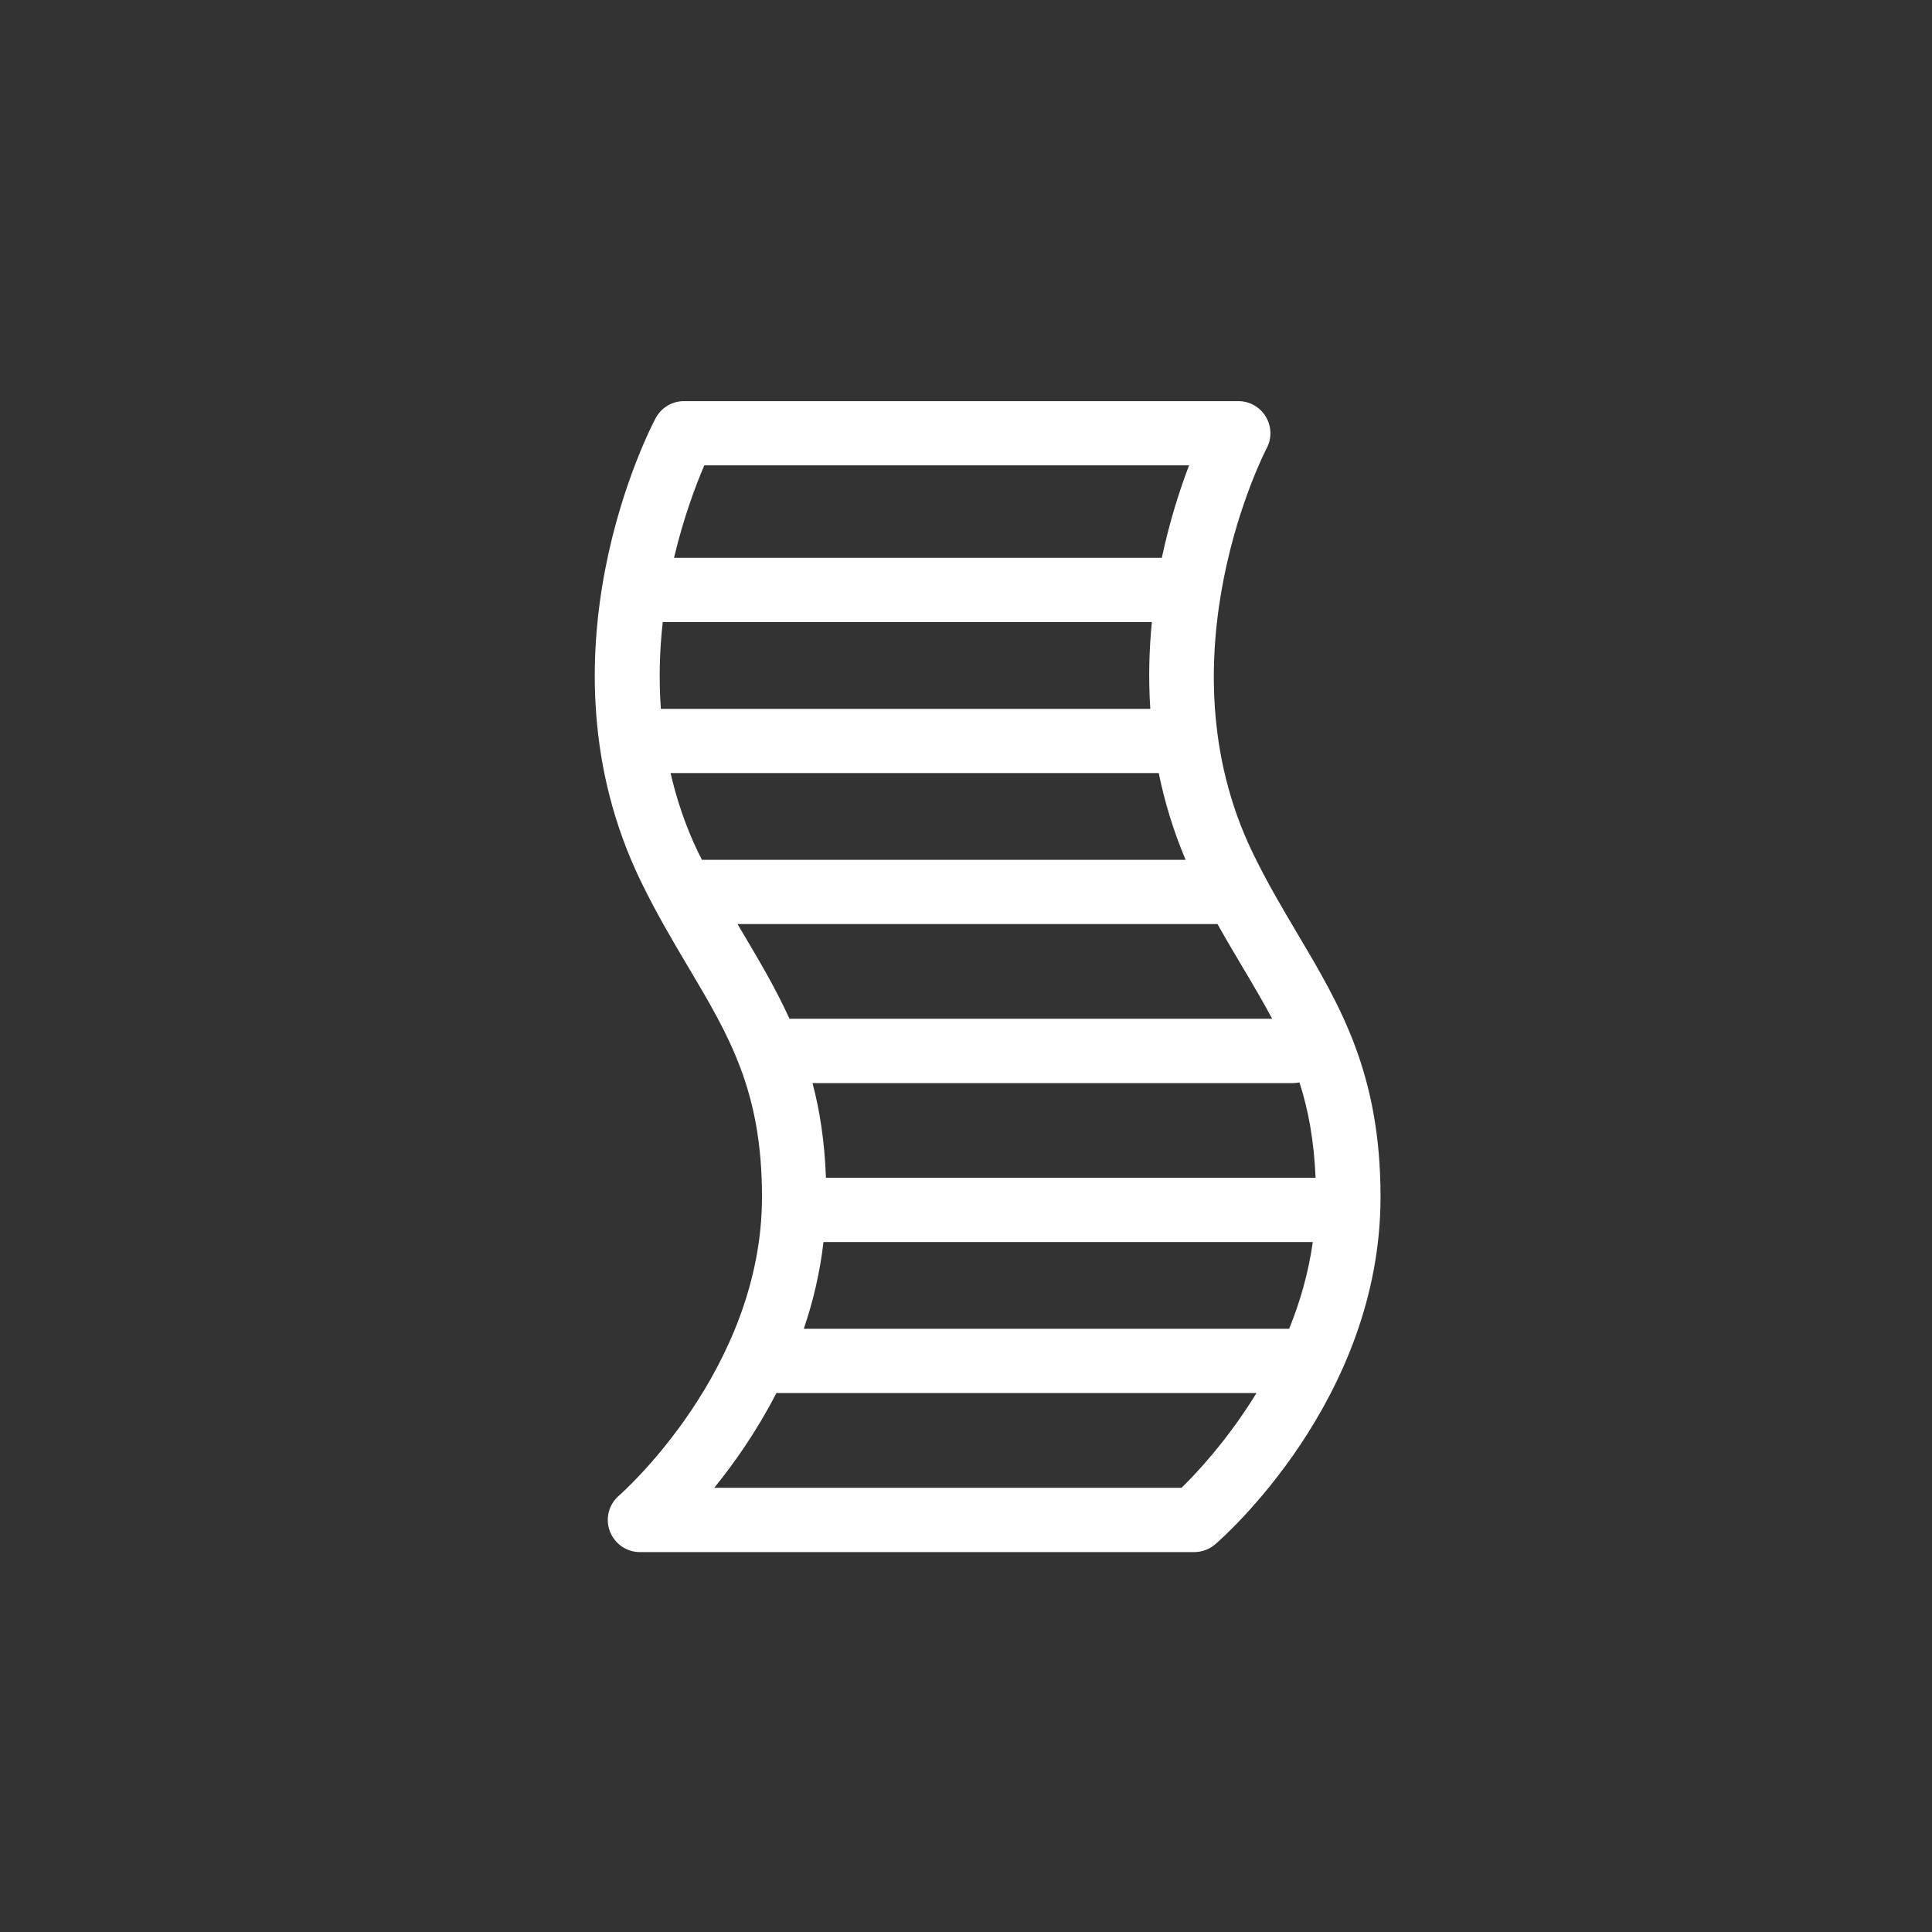 <?xml version="1.0" encoding="UTF-8"?>
<svg xmlns="http://www.w3.org/2000/svg" id="Calque_1" data-name="Calque 1" viewBox="0 0 283.46 283.46">
  <rect x="0" y="0" width="283.46" height="283.46" fill="#333333" stroke="none"/>
  <defs>
    <style>
      .cls-1 {
        fill: #ffffff;
        stroke-width: 0px;
      }
    </style>
  </defs>
  <path class="cls-1" d="M190.42,137.09c-2.22-3.74-4.52-7.61-6.65-12.02-13.82-28.63,1.91-59,2.07-59.29.78-1.46.73-3.22-.12-4.64-.85-1.42-2.39-2.29-4.04-2.29h-81.32c-1.74,0-3.34.96-4.16,2.49-.75,1.41-18.18,34.81-2.24,67.83,2.31,4.78,4.71,8.82,7.03,12.73,6.04,10.17,10.81,18.2,10.81,33.7,0,25.43-20.77,43.65-20.98,43.83-1.5,1.28-2.04,3.36-1.35,5.21s2.45,3.08,4.42,3.08h81.32c1.12,0,2.21-.4,3.07-1.13.99-.85,24.27-21.15,24.27-50.98,0-18.08-5.89-28-12.13-38.51ZM190.65,158.8c1.31,4.03,2.14,8.56,2.37,14h-71.84c-.19-5.27-.89-9.82-1.97-13.89h70.47c.33,0,.66-.04.97-.1ZM120.83,182.23h71.78c-.64,4.56-1.88,8.83-3.47,12.73h-71.21c1.35-3.96,2.37-8.21,2.89-12.73ZM103,126.17c-.18-.37-.37-.72-.56-1.1-1.87-3.88-3.16-7.78-4.06-11.65h71.63c.85,4.19,2.13,8.45,3.94,12.73h-70.83s-.09.01-.13.01ZM168.77,104h-71.81c-.32-4.45-.17-8.73.28-12.73h71.76c-.4,4.02-.52,8.29-.23,12.73ZM103.35,68.27h71.11c-1.33,3.48-2.84,8.14-4,13.57h-71.57c1.44-6.06,3.28-10.86,4.45-13.57ZM108.2,135.58h70.43c1.23,2.2,2.47,4.28,3.68,6.32,1.55,2.61,3.01,5.08,4.34,7.57h-70.82c-1.99-4.38-4.34-8.35-6.74-12.4-.29-.5-.59-1-.89-1.5ZM173.35,218.29h-68.56c2.93-3.6,6.24-8.31,9.12-13.9h70.44c-4.24,6.91-8.85,11.81-11,13.9Z"></path>
</svg>
